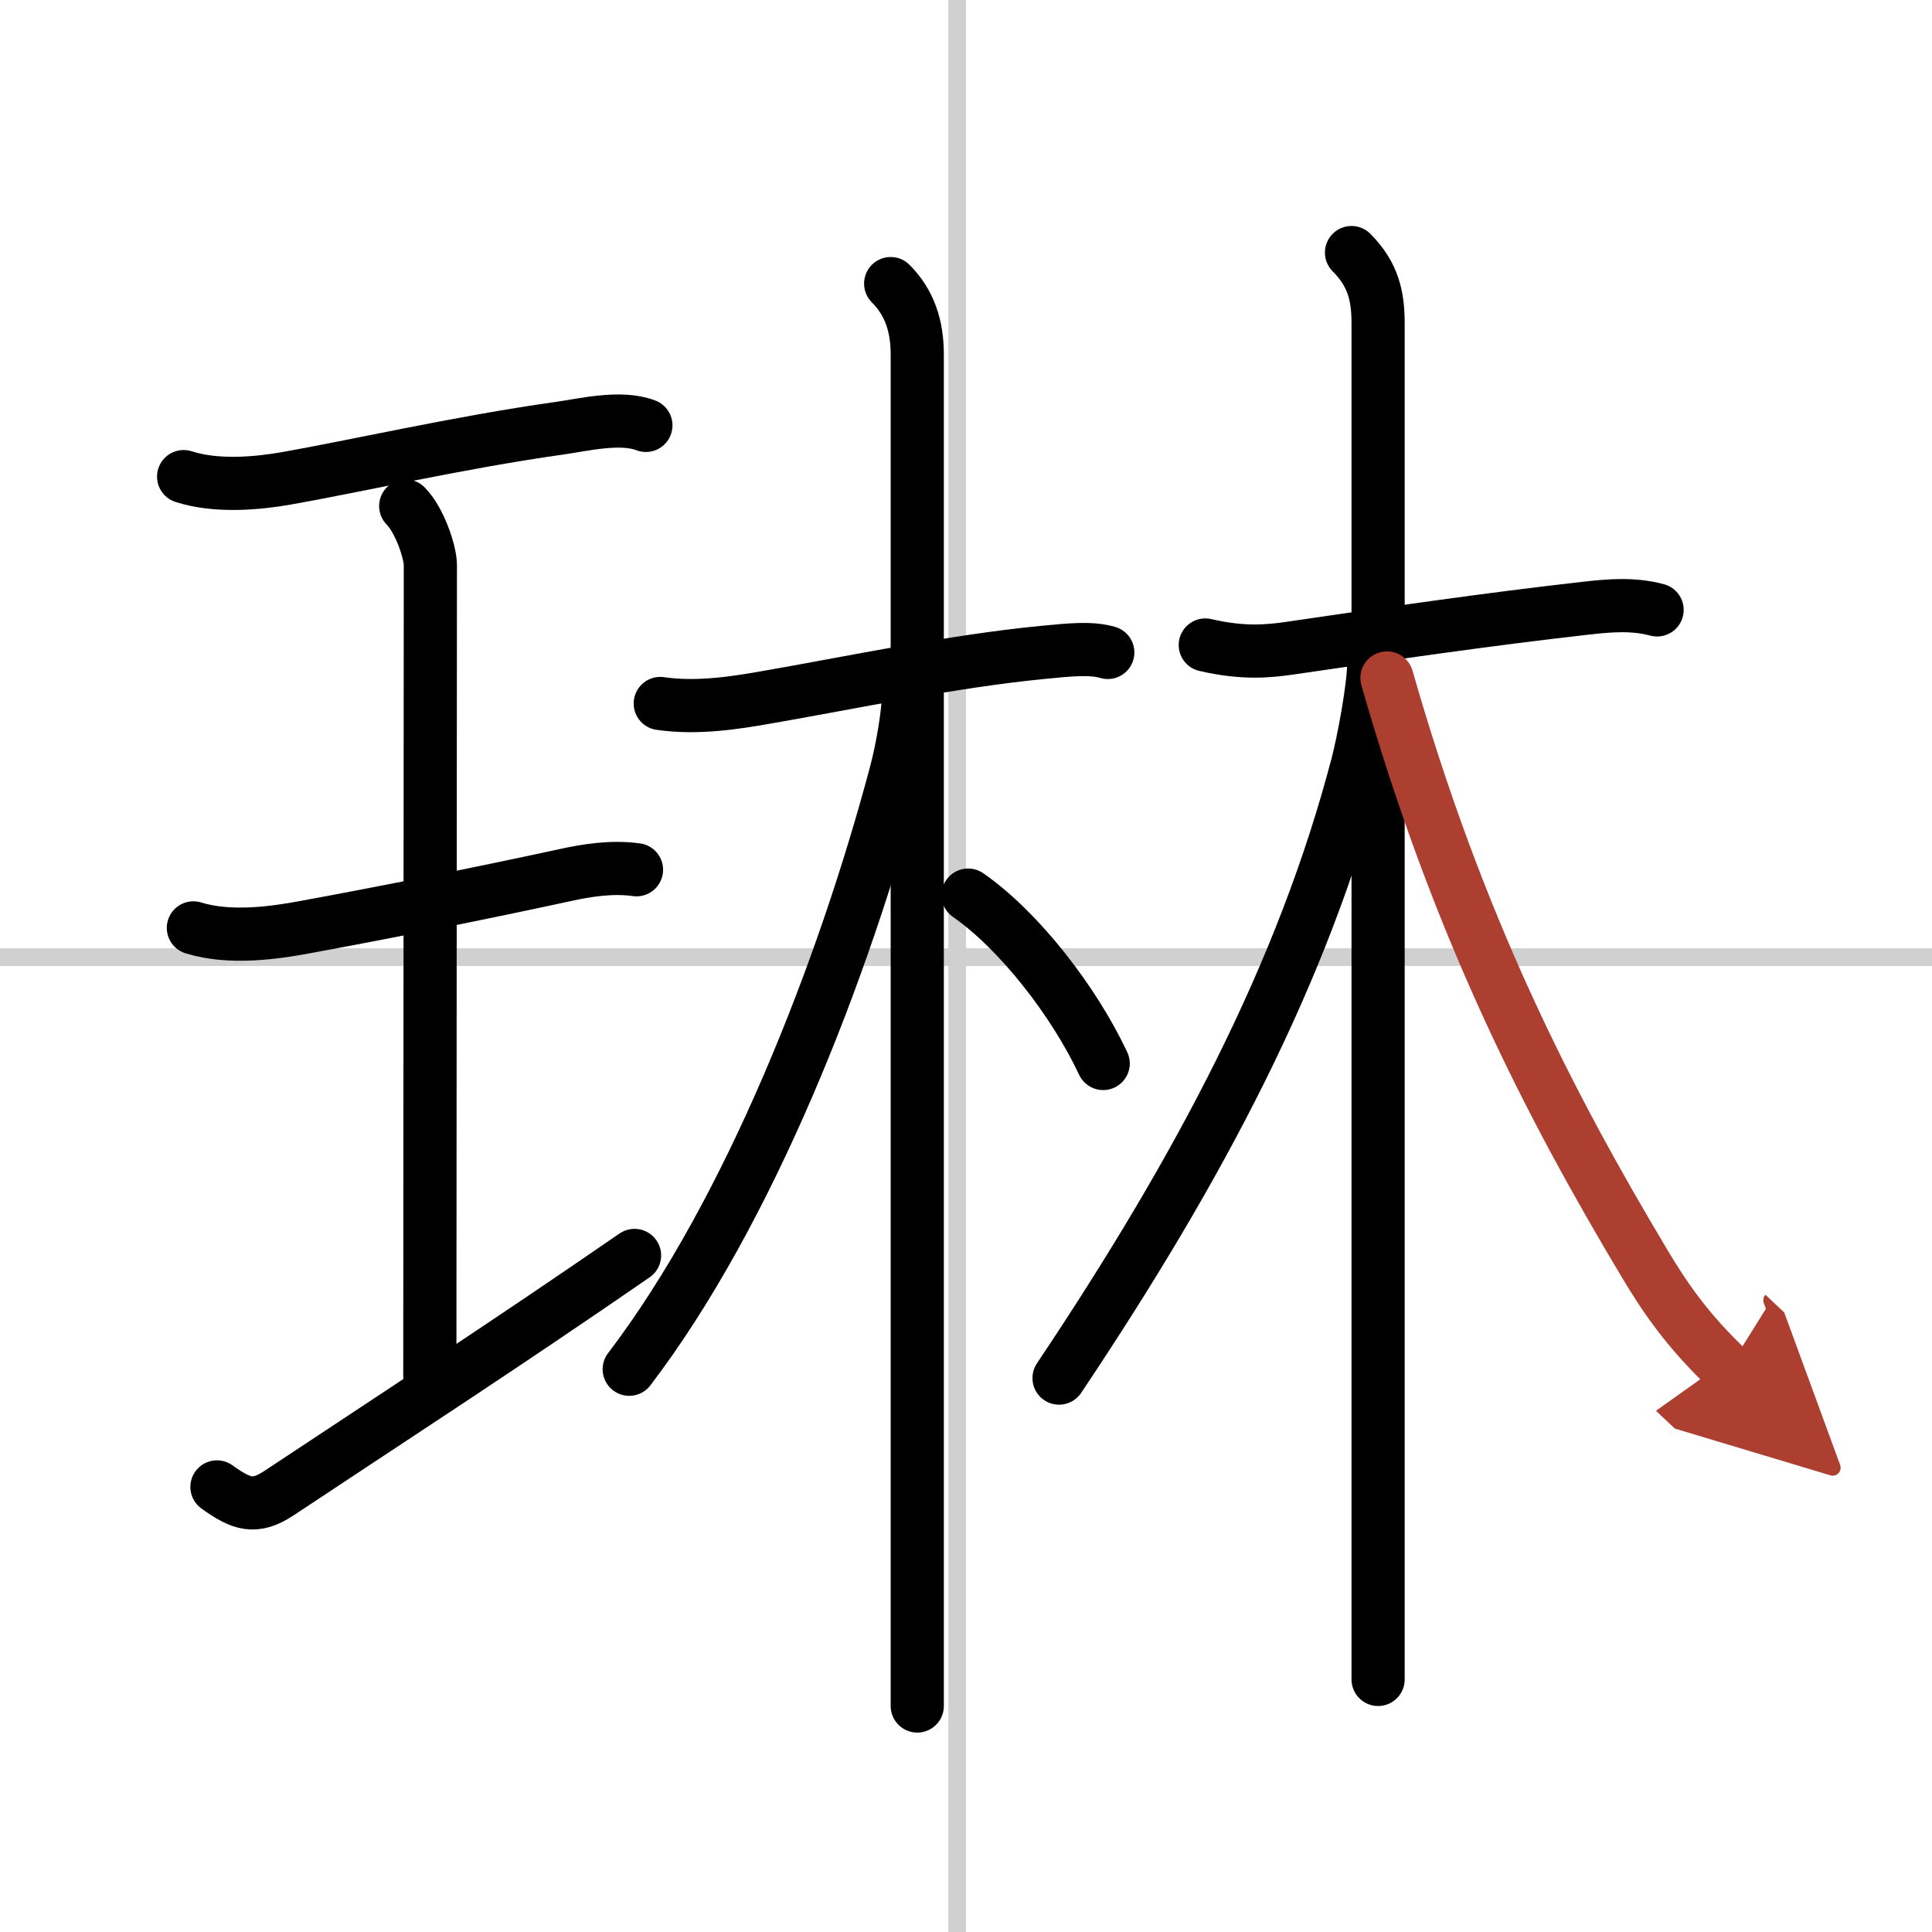 <svg width="400" height="400" viewBox="0 0 109 109" xmlns="http://www.w3.org/2000/svg"><defs><marker id="a" markerWidth="4" orient="auto" refX="1" refY="5" viewBox="0 0 10 10"><polyline points="0 0 10 5 0 10 1 5" fill="#ad3f31" stroke="#ad3f31"/></marker></defs><g fill="none" stroke="#000" stroke-linecap="round" stroke-linejoin="round" stroke-width="3"><rect width="100%" height="100%" fill="#fff" stroke="#fff"/><line x1="54" x2="54" y2="109" stroke="#d0d0d0" stroke-width="1"/><line x2="109" y1="54" y2="54" stroke="#d0d0d0" stroke-width="1"/><path d="m10.36 26.89c1.89 0.61 4.24 0.37 5.78 0.1 3.63-0.63 9.81-2.04 15.36-2.82 1.42-0.2 3.52-0.72 4.94-0.17"/><path d="m22.89 28.55c0.82 0.84 1.39 2.64 1.39 3.32 0 5.67-0.03 40.12-0.03 45.76"/><path d="m10.91 52.35c2.09 0.65 4.65 0.26 6.23-0.03 4.48-0.82 10.11-1.94 14.75-2.95 1.14-0.25 2.6-0.5 4.02-0.3"/><path d="m12.24 83.89c1.38 0.99 2.14 1.25 3.5 0.35 7.13-4.73 12.5-8.2 20.06-13.41"/><path d="m37.25 39.69c2.12 0.31 4.33-0.06 5.89-0.33 4.97-0.86 10.54-2.05 15.67-2.55 1.55-0.15 2.72-0.28 3.69 0"/><path d="m50.25 16c1.06 1.06 1.5 2.38 1.5 4v67.75 8.5"/><path d="m51.25 39.25c0 0.88-0.31 2.88-0.71 4.38-2.94 11.05-8.24 24.7-15.04 33.62"/><path d="m54.62 50.5c2.88 2 5.98 6 7.62 9.5"/><path d="m68 36.39c2.12 0.49 3.51 0.36 4.77 0.18 5.6-0.82 11.14-1.63 16.73-2.26 1.33-0.15 2.65-0.26 3.99 0.1"/><path d="m76.25 14.25c1.25 1.25 1.5 2.5 1.5 4v67.38 9.12"/><path d="m77.5 37.5c0 1.25-0.58 4.36-0.92 5.65-3.08 11.74-8.84 22.66-16.83 34.6"/><path d="m78.25 38.25c4 14 9.12 24 14.58 33.11 1.11 1.86 2.42 3.77 4.67 5.89" marker-end="url(#a)" stroke="#ad3f31"/></g></svg>
